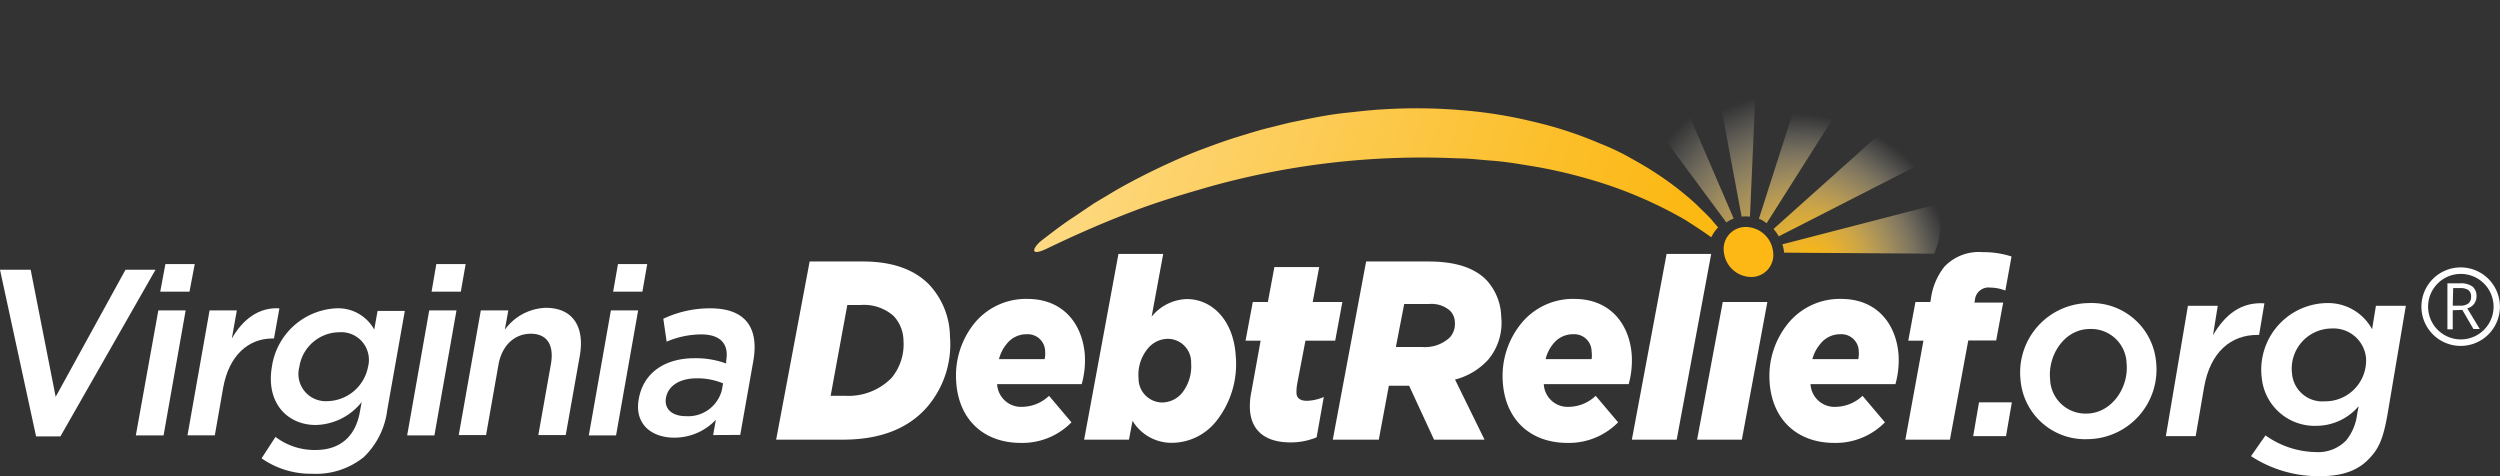 <svg xmlns="http://www.w3.org/2000/svg" xmlns:xlink="http://www.w3.org/1999/xlink" viewBox="0 0 300.01 57.14"><rect x="0" y="0" width="300.01" height="57.14" fill="#333333" stroke="none"/><defs><style>.cls-1{fill:url(#linear-gradient);}.cls-2{fill:url(#radial-gradient);}.cls-3{fill:url(#radial-gradient-2);}.cls-4{fill:url(#radial-gradient-3);}.cls-5{fill:url(#radial-gradient-4);}.cls-6{fill:url(#radial-gradient-5);}.cls-7{fill:#fdb815;}.cls-8{fill:#fff;}</style><linearGradient id="linear-gradient" x1="198.62" y1="37.32" x2="41.69" y2="-15.66" gradientUnits="userSpaceOnUse"><stop offset="0" stop-color="#fcb813"/><stop offset="0.12" stop-color="#fcc02d"/><stop offset="0.37" stop-color="#fdd36e"/><stop offset="0.73" stop-color="#fef3d6"/><stop offset="0.86" stop-color="#fff"/></linearGradient><radialGradient id="radial-gradient" cx="120.9" cy="-67.38" r="23.08" gradientTransform="matrix(1, 0.22, -0.12, 0.98, 89.46, 72.42)" gradientUnits="userSpaceOnUse"><stop offset="0" stop-color="#fcb813"/><stop offset="0.08" stop-color="#fcba19" stop-opacity="0.97"/><stop offset="0.21" stop-color="#fcbf2c" stop-opacity="0.9"/><stop offset="0.35" stop-color="#fdc849" stop-opacity="0.77"/><stop offset="0.51" stop-color="#fdd573" stop-opacity="0.59"/><stop offset="0.69" stop-color="#fee5a8" stop-opacity="0.37"/><stop offset="0.88" stop-color="#fff8e7" stop-opacity="0.1"/><stop offset="0.95" stop-color="#fff" stop-opacity="0"/></radialGradient><radialGradient id="radial-gradient-2" cx="122.45" cy="-67.16" r="25.48" gradientTransform="matrix(1, 0.22, -0.12, 0.98, 89.46, 72.42)" gradientUnits="userSpaceOnUse"><stop offset="0" stop-color="#fcb813"/><stop offset="0.1" stop-color="#fcb918" stop-opacity="0.98"/><stop offset="0.22" stop-color="#fcbe25" stop-opacity="0.92"/><stop offset="0.35" stop-color="#fdc43c" stop-opacity="0.83"/><stop offset="0.49" stop-color="#fdce5c" stop-opacity="0.69"/><stop offset="0.63" stop-color="#fdda85" stop-opacity="0.52"/><stop offset="0.78" stop-color="#fee9b7" stop-opacity="0.3"/><stop offset="0.93" stop-color="#fffbf1" stop-opacity="0.06"/><stop offset="0.97" stop-color="#fff" stop-opacity="0"/></radialGradient><radialGradient id="radial-gradient-3" cx="119.52" cy="-68.24" r="19.46" gradientTransform="matrix(1, 0.22, -0.12, 0.98, 89.46, 72.42)" gradientUnits="userSpaceOnUse"><stop offset="0" stop-color="#fcb813"/><stop offset="0.08" stop-color="#fcba19" stop-opacity="0.97"/><stop offset="0.19" stop-color="#fcbf2c" stop-opacity="0.9"/><stop offset="0.33" stop-color="#fdc849" stop-opacity="0.77"/><stop offset="0.48" stop-color="#fdd573" stop-opacity="0.59"/><stop offset="0.65" stop-color="#fee5a8" stop-opacity="0.37"/><stop offset="0.82" stop-color="#fff8e7" stop-opacity="0.1"/><stop offset="0.89" stop-color="#fff" stop-opacity="0"/></radialGradient><radialGradient id="radial-gradient-4" cx="119.52" cy="-68.24" r="19.46" gradientTransform="matrix(1, 0.22, -0.12, 0.98, 89.46, 72.42)" gradientUnits="userSpaceOnUse"><stop offset="0" stop-color="#fcb813"/><stop offset="0.08" stop-color="#fcba19" stop-opacity="0.97"/><stop offset="0.2" stop-color="#fcbf2c" stop-opacity="0.9"/><stop offset="0.34" stop-color="#fdc849" stop-opacity="0.77"/><stop offset="0.5" stop-color="#fdd573" stop-opacity="0.59"/><stop offset="0.68" stop-color="#fee5a8" stop-opacity="0.37"/><stop offset="0.86" stop-color="#fff8e7" stop-opacity="0.1"/><stop offset="0.93" stop-color="#fff" stop-opacity="0"/></radialGradient><radialGradient id="radial-gradient-5" cx="119.52" cy="-68.24" r="19.46" gradientTransform="matrix(1, 0.22, -0.12, 0.98, 89.46, 72.42)" gradientUnits="userSpaceOnUse"><stop offset="0" stop-color="#fcb813"/><stop offset="0.08" stop-color="#fcba19" stop-opacity="0.97"/><stop offset="0.2" stop-color="#fcbf2c" stop-opacity="0.9"/><stop offset="0.35" stop-color="#fdc849" stop-opacity="0.77"/><stop offset="0.51" stop-color="#fdd573" stop-opacity="0.59"/><stop offset="0.69" stop-color="#fee5a8" stop-opacity="0.37"/><stop offset="0.87" stop-color="#fff8e7" stop-opacity="0.1"/><stop offset="0.94" stop-color="#fff" stop-opacity="0"/></radialGradient></defs><g id="Layer_2" data-name="Layer 2"><g id="New_R_reversed" data-name="New R reversed"><path class="cls-1" d="M206.18,27.29c-.23-.27-.48-.55-.73-.86-.53-.61-1.18-1.19-1.84-1.86a36.88,36.88,0,0,0-5-3.86c-1-.67-2-1.22-3.12-1.85s-2.27-1.16-3.51-1.65a46.58,46.58,0,0,0-7.95-2.6,53.56,53.56,0,0,0-8.82-1.4,64.16,64.16,0,0,0-9.2-.09c-1.54.08-3.06.27-4.59.43s-3,.43-4.5.73l-2.21.45-2.16.54c-1.44.34-2.83.79-4.2,1.21s-2.68.91-4,1.4-2.53,1-3.71,1.54c-2.39,1.07-4.58,2.2-6.55,3.31l-2.8,1.67L128.92,26c-1.54,1-2.79,2-3.85,2.8s-1.72,2.14.63,1c3.32-1.6,6.7-3.08,10.15-4.4,2.77-1.07,5.62-1.93,8.47-2.76A94.54,94.54,0,0,1,174.87,19c1.4,0,2.77.18,4.14.28s2.7.3,4,.52a58.65,58.65,0,0,1,7.48,1.64,51.1,51.1,0,0,1,11.73,4.94c1.19.75,2.26,1.46,3.16,2.11,0-.06,0-.13.07-.19A4.42,4.42,0,0,1,206.18,27.29Z"/><path class="cls-2" d="M210,26,211.15.3a39.15,39.15,0,0,0-7-.23L209,26A4.3,4.3,0,0,1,210,26Z"/><path class="cls-3" d="M198.74,4.61a31.9,31.9,0,0,0-5.68,3l14.11,19.09a3.54,3.54,0,0,1,.88-.47Z"/><path class="cls-4" d="M213.89,29.32a4.43,4.43,0,0,1,.21,1l18,.12a8.1,8.1,0,0,0,.35-5.92Z"/><path class="cls-5" d="M212,26.79l10.77-17a31.2,31.2,0,0,0-5.6-2.58l-6.1,19.05.27.1A4.77,4.77,0,0,1,212,26.79Z"/><path class="cls-6" d="M233,18.38a38.68,38.68,0,0,0-3.65-5.68L212.82,27.48a4.94,4.94,0,0,1,.64.88Z"/><path class="cls-7" d="M212.78,30.24a2.64,2.64,0,0,1-2.67,3,3.34,3.34,0,0,1-3.24-3,2.63,2.63,0,0,1,2.67-3A3.33,3.33,0,0,1,212.78,30.24Z"/><path class="cls-8" d="M237.49,48.28h3.94l-.7,4.06h-3.94Z"/><path class="cls-8" d="M242.47,45.56a8.33,8.33,0,0,1,8.23-9.19,7.77,7.77,0,0,1,8.05,7.17,8.35,8.35,0,0,1-8.23,9.16A7.76,7.76,0,0,1,242.47,45.56Zm12.73-1.93a4.25,4.25,0,0,0-4.4-4.15c-3.08,0-5.06,3.17-4.78,6a4.25,4.25,0,0,0,4.4,4.15C253.44,49.59,255.48,46.47,255.2,43.63Z"/><path class="cls-8" d="M262.56,36.7h3.58l-.57,3.52c1.47-2.49,3.37-4,6.17-3.82l-.64,3.79h-.2c-3.14,0-5.67,2-6.41,6.34l-1,5.81h-3.58Z"/><path class="cls-8" d="M270.13,54.74l1.74-2.49a10.66,10.66,0,0,0,6,2,4.68,4.68,0,0,0,3.68-1.4,6.16,6.16,0,0,0,1.32-3.17l.18-.94A6.69,6.69,0,0,1,278,51.1a6.38,6.38,0,0,1-6.57-5.66,8,8,0,0,1,7.77-9.07,6,6,0,0,1,5.46,3.14l.46-2.81h3.59l-2.18,12.92c-.49,2.84-1,4.14-2.14,5.33-1.31,1.45-3.17,2.19-5.95,2.19A14.82,14.82,0,0,1,270.13,54.74Zm13.8-11.82a3.92,3.92,0,0,0-4.13-3.5,4.82,4.82,0,0,0-4.75,5.39A3.65,3.65,0,0,0,279,48.16,4.9,4.9,0,0,0,283.93,42.92Z"/><path class="cls-8" d="M0,32.37H3.68l3,15.25,8.38-15.25h3.6l-11.41,20H4.33Z"/><path class="cls-8" d="M19,37.25h3.28l-2.65,15H16.3Zm.85-5.56h3.52L22.74,35H19.23Z"/><path class="cls-8" d="M25.15,37.25h3.27l-.6,3.37C29.11,38.38,31,36.85,33.53,37l-.65,3.62h-.19c-2.86,0-5.21,2-5.91,5.92l-1,5.7H22.5Z"/><path class="cls-8" d="M31.39,55l1.67-2.57A7.73,7.73,0,0,0,37.86,54c2.92,0,4.8-1.58,5.33-4.59l.21-1.16A7.24,7.24,0,0,1,37.88,51c-3.35,0-6-2.61-5.25-7V44a8.2,8.2,0,0,1,7.73-7,4.94,4.94,0,0,1,4.55,2.55l.4-2.24h3.27l-2.11,11.9a9.43,9.43,0,0,1-2.81,5.64,9.11,9.11,0,0,1-6.22,2A10.27,10.27,0,0,1,31.39,55ZM44.17,44V44a3.32,3.32,0,0,0-3.45-4.13,4.9,4.9,0,0,0-4.79,4.1V44a3.27,3.27,0,0,0,3.33,4.14A5.07,5.07,0,0,0,44.17,44Z"/><path class="cls-8" d="M51.51,37.25h3.27l-2.65,15H48.86Zm.85-5.56h3.52L55.3,35H51.79Z"/><path class="cls-8" d="M57.7,37.25H61l-.42,2.32a6.31,6.31,0,0,1,4.93-2.63c3.22,0,4.68,2.26,4.07,5.75l-1.69,9.52H64.6l1.51-8.5c.41-2.32-.47-3.66-2.41-3.66s-3.47,1.39-3.88,3.71l-1.49,8.45H55.05Z"/><path class="cls-8" d="M73.31,37.25h3.27l-2.65,15H70.66Zm.85-5.56h3.51L77.09,35H73.58Z"/><path class="cls-8" d="M85.58,52.21l.33-1.84a6.83,6.83,0,0,1-5,2.15c-2.7,0-4.8-1.61-4.26-4.62v0c.58-3.32,3.33-4.91,6.65-4.91a10.53,10.53,0,0,1,3.84.63l0-.29c.37-2.06-.68-3.2-3-3.2A10.68,10.68,0,0,0,80,41l-.4-2.75A13.15,13.15,0,0,1,85.24,37c4.22,0,5.86,2.33,5.16,6.32l-1.57,8.87ZM86.77,46a8.13,8.13,0,0,0-3.17-.6c-2,0-3.42.88-3.68,2.33v0c-.25,1.42.83,2.21,2.37,2.21a4.17,4.17,0,0,0,4.34-3.14Z"/><path class="cls-8" d="M97.16,31.38h6.4c3.84,0,6.32,1.13,7.92,2.75A9.28,9.28,0,0,1,114,40.39a11.53,11.53,0,0,1-2.72,8.43c-2.22,2.56-5.55,3.94-10.14,3.94h-8Zm6.13,5.22h-1.61l-2,10.9h1.81A7.22,7.22,0,0,0,107,45.34a6.31,6.31,0,0,0,1.42-4.49,4.39,4.39,0,0,0-1.18-2.93A5.37,5.37,0,0,0,103.29,36.6Z"/><path class="cls-8" d="M119.66,46.1a2.88,2.88,0,0,0,3.09,2.72,4.75,4.75,0,0,0,3.14-1.32l2.69,3.18a8.24,8.24,0,0,1-6.07,2.47c-4.53,0-7.48-2.87-7.76-7.32A10,10,0,0,1,117,38.71a8,8,0,0,1,6.28-2.84c4.5,0,6.68,3.24,6.91,6.81a10.71,10.71,0,0,1-.38,3.42Zm.21-3h5.49a3,3,0,0,0,.06-.92,2.08,2.08,0,0,0-2.2-2.07,3,3,0,0,0-2.39,1.13A4.68,4.68,0,0,0,119.87,43.14Z"/><path class="cls-8" d="M135.91,50.5l-.43,2.26H130.1l4.12-22.29h5.37L138.2,38a5.65,5.65,0,0,1,4.23-2.11c3,0,5.59,2.51,5.86,6.78a11,11,0,0,1-2.39,7.94,6.85,6.85,0,0,1-5.19,2.53A5.47,5.47,0,0,1,135.91,50.5Zm5.93-3.33a5.16,5.16,0,0,0,1.1-3.6,2.81,2.81,0,0,0-2.82-2.91,3.14,3.14,0,0,0-2.38,1.17,4.9,4.9,0,0,0-1.11,3.54,2.87,2.87,0,0,0,2.85,2.93A3.16,3.16,0,0,0,141.84,47.17Z"/><path class="cls-8" d="M150,49.18a8.26,8.26,0,0,1,.17-2.16l1.11-6.14h-1.81l.87-4.64h1.81l.78-4.19h5.38l-.78,4.19h3.56l-.86,4.64h-3.57l-1,5.22a5.84,5.84,0,0,0-.08,1c0,.67.44,1,1.28,1a5.58,5.58,0,0,0,2-.46L158,52.48a8.09,8.09,0,0,1-3.13.61C151.78,53.09,150.16,51.63,150,49.18Z"/><path class="cls-8" d="M169.1,46.29h-2.43l-1.21,6.47h-5.52l4-21.38h7.47c3.29,0,5.52.77,6.94,2.2a6.69,6.69,0,0,1,1.8,4.4,6.89,6.89,0,0,1-1.54,5.16,8.14,8.14,0,0,1-4,2.41l3.54,7.21h-6.06Zm1.55-4.65A4.35,4.35,0,0,0,174,40.48a2.45,2.45,0,0,0,.59-1.83,2,2,0,0,0-.62-1.4,3.38,3.38,0,0,0-2.46-.77h-3l-1,5.16Z"/><path class="cls-8" d="M185.26,46.1a2.87,2.87,0,0,0,3.08,2.72,4.77,4.77,0,0,0,3.15-1.32l2.69,3.18a8.27,8.27,0,0,1-6.07,2.47c-4.53,0-7.49-2.87-7.77-7.32a10,10,0,0,1,2.3-7.12,8,8,0,0,1,6.27-2.84c4.5,0,6.69,3.24,6.91,6.81a10.7,10.7,0,0,1-.37,3.42Zm.21-3H191a3.41,3.41,0,0,0,0-.92,2.08,2.08,0,0,0-2.2-2.07,3,3,0,0,0-2.39,1.13A4.55,4.55,0,0,0,185.47,43.14Z"/><path class="cls-8" d="M200,30.47h5.35l-4.14,22.29h-5.38Z"/><polygon class="cls-8" points="206.74 36.24 212.09 36.24 209.03 52.76 203.66 52.76 206.74 36.24"/><path class="cls-8" d="M217.27,46.1a2.88,2.88,0,0,0,3.09,2.72,4.77,4.77,0,0,0,3.15-1.32l2.69,3.18a8.27,8.27,0,0,1-6.07,2.47c-4.53,0-7.49-2.87-7.77-7.32a10,10,0,0,1,2.3-7.12,8,8,0,0,1,6.27-2.84c4.5,0,6.69,3.24,6.91,6.81a10.71,10.71,0,0,1-.38,3.42Zm.21-3H223a3,3,0,0,0,.06-.92,2.08,2.08,0,0,0-2.2-2.07,3,3,0,0,0-2.39,1.13A4.68,4.68,0,0,0,217.48,43.14Z"/><path class="cls-8" d="M230.82,40.88H229l.86-4.64h1.79l.06-.34A7.85,7.85,0,0,1,233.34,32a5.69,5.69,0,0,1,4.59-1.74,10.8,10.8,0,0,1,3.46.52l-.74,4.09a5.13,5.13,0,0,0-1.83-.36A1.63,1.63,0,0,0,237,36l-.06.31h3.45l-.84,4.55h-3.35L234,52.76h-5.35Z"/><path class="cls-8" d="M294.34,37.23v2.29h-.64V34h1.51a2.36,2.36,0,0,1,1.5.39,1.42,1.42,0,0,1,.48,1.17A1.45,1.45,0,0,1,296.08,37l1.5,2.48h-.76l-1.33-2.29Zm0-.55h.88a1.5,1.5,0,0,0,1-.27,1,1,0,0,0,.32-.81.94.94,0,0,0-.32-.79,1.77,1.77,0,0,0-1-.24h-.83Z"/><path class="cls-8" d="M295.31,41.51A4.71,4.71,0,1,1,300,36.8,4.71,4.71,0,0,1,295.31,41.51Zm0-8.64a3.93,3.93,0,1,0,3.93,3.93A3.94,3.94,0,0,0,295.31,32.87Z"/></g></g></svg>